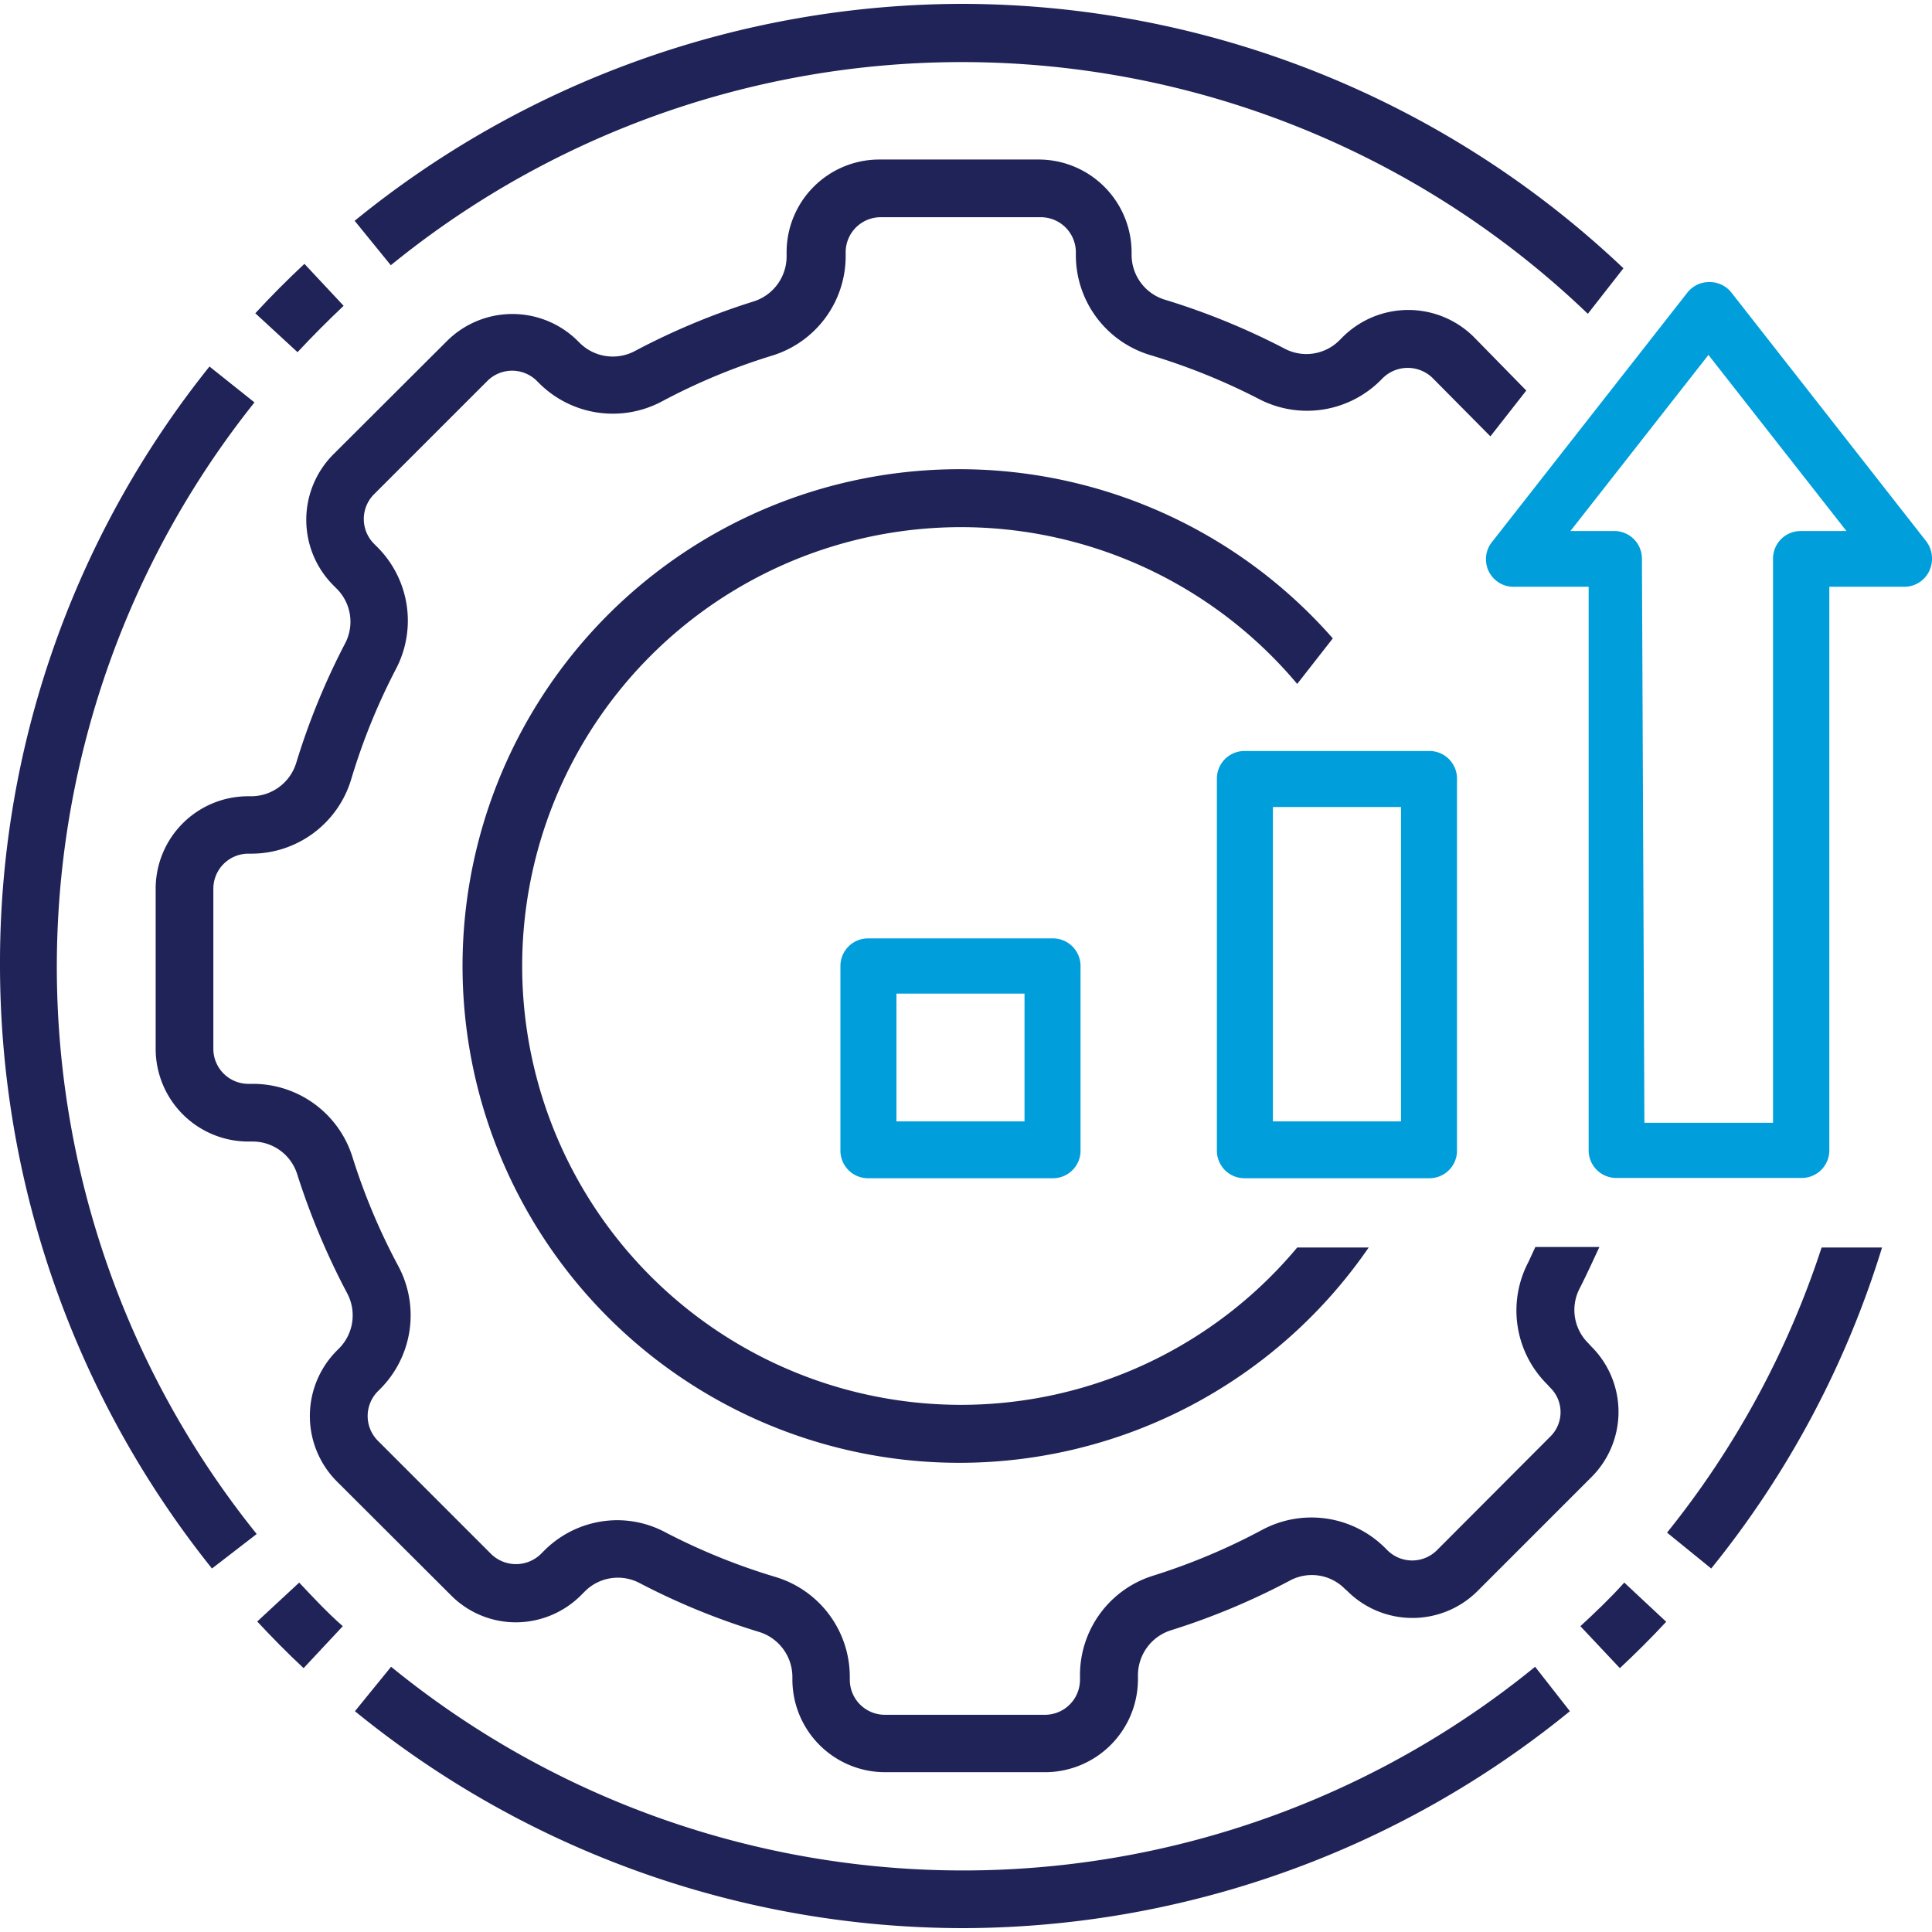 <svg id="Layer_1" data-name="Layer 1" xmlns="http://www.w3.org/2000/svg" viewBox="0 0 70 70"><defs><style>.cls-1{fill:#202357;}.cls-2{fill:#009fdb;}</style></defs><path class="cls-1" d="M7.68,56.83A35,35,0,0,1,0,35,34.54,34.54,0,0,1,7.59,13.28l1.63,1.3a32.78,32.78,0,0,0,.08,41Z"/><path class="cls-1" d="M11,60.44c-.58-.54-1.14-1.11-1.68-1.69l1.52-1.41c.51.54,1,1.07,1.58,1.58Z"/><path class="cls-1" d="M34.86,69.86a34.9,34.9,0,0,1-22-7.86l1.31-1.61a32.79,32.79,0,0,0,41.45,0L56.88,62A34.88,34.88,0,0,1,34.86,69.86Z"/><path class="cls-1" d="M58.69,60.44l-1.43-1.52c.54-.5,1.07-1,1.59-1.58l1.52,1.42C59.83,59.34,59.26,59.91,58.69,60.44Z"/><path class="cls-1" d="M10.78,12.76,9.25,11.35c.57-.62,1.17-1.22,1.78-1.79l1.42,1.52C11.88,11.62,11.32,12.18,10.78,12.76Z"/><path class="cls-2" d="M38.15,42.69h-6.7a1,1,0,0,1-1-1V35a1,1,0,0,1,1-1h6.7a1,1,0,0,1,1,1v6.7A1,1,0,0,1,38.15,42.69Zm-5.67-2.06h4.64V36H32.48Z"/><path class="cls-2" d="M51.79,42.69h-6.7a1,1,0,0,1-1-1V28.21a1,1,0,0,1,1-1h6.7a1,1,0,0,1,1,1V41.66A1,1,0,0,1,51.79,42.69Zm-5.67-2.06h4.64V29.24H46.12Z"/><path class="cls-2" d="M65.26,42.68h-6.7a1,1,0,0,1-1-1V21.26H54.89a1,1,0,0,1-.81-1.65l7.05-9a1,1,0,0,1,.8-.39,1,1,0,0,1,.81.39l7.05,9a1.05,1.05,0,0,1,.11,1.08,1,1,0,0,1-.92.57h-2.7v20.4A1,1,0,0,1,65.26,42.68Zm-5.68-2h4.66V20.24a1,1,0,0,1,1-1H66.9l-5-6.38-5,6.38h1.59a1,1,0,0,1,1,1Z"/><path class="cls-1" d="M66,45.2a32.64,32.64,0,0,1-5.6,10.33L62,56.83A34.63,34.63,0,0,0,68.19,45.2Z"/><path class="cls-1" d="M34.86,50.9A15.9,15.9,0,1,1,47,24.78l1.29-1.65a18,18,0,1,0,1.3,22.07H47A15.88,15.88,0,0,1,34.86,50.9Z"/><path class="cls-1" d="M34.86.14A34.92,34.92,0,0,0,12.85,8l1.31,1.61a32.76,32.76,0,0,1,43.37,1.76l1.29-1.65A34.89,34.89,0,0,0,34.86.14Z"/><path class="cls-1" d="M55.38,45.72a3.77,3.77,0,0,0,.68,4.44l.1.11a1.24,1.24,0,0,1,0,1.79l-4.1,4.11a1.27,1.27,0,0,1-1.79,0l-.07-.07a3.78,3.78,0,0,0-4.47-.67,22.78,22.78,0,0,1-3.95,1.66,3.77,3.77,0,0,0-2.65,3.62v.15a1.27,1.27,0,0,1-1.27,1.27h-5.8a1.27,1.27,0,0,1-1.27-1.27v-.09a3.78,3.78,0,0,0-2.68-3.63,22.81,22.81,0,0,1-4-1.62,3.7,3.7,0,0,0-1.76-.44A3.75,3.75,0,0,0,19.7,56.2l-.11.11a1.29,1.29,0,0,1-1.79,0L13.69,52.2a1.27,1.27,0,0,1,0-1.79l.07-.07a3.78,3.78,0,0,0,.67-4.47,22.78,22.78,0,0,1-1.66-3.95,3.78,3.78,0,0,0-3.62-2.65H9A1.27,1.27,0,0,1,7.73,38V32.2A1.27,1.27,0,0,1,9,30.93h.09a3.78,3.78,0,0,0,3.63-2.68,22.81,22.81,0,0,1,1.62-4,3.77,3.77,0,0,0-.68-4.44l-.11-.11a1.27,1.27,0,0,1,0-1.79l4.11-4.11a1.27,1.27,0,0,1,1.79,0l.07.07a3.78,3.78,0,0,0,4.47.67,22.46,22.46,0,0,1,4-1.66,3.77,3.77,0,0,0,2.65-3.62V9.14a1.27,1.27,0,0,1,1.27-1.27h5.8a1.27,1.27,0,0,1,1.27,1.27v.09a3.78,3.78,0,0,0,2.68,3.63,23.13,23.13,0,0,1,4,1.62A3.77,3.77,0,0,0,50,13.8l.11-.11a1.29,1.29,0,0,1,1.79,0L54,15.81l1.3-1.66L53.4,12.21a3.37,3.37,0,0,0-4.75,0l-.11.11a1.69,1.69,0,0,1-2,.31,25.4,25.4,0,0,0-4.33-1.77A1.7,1.7,0,0,1,41,9.23V9.14a3.37,3.37,0,0,0-3.36-3.36h-5.8A3.36,3.36,0,0,0,28.5,9.14v.15a1.71,1.71,0,0,1-1.19,1.63A25.33,25.33,0,0,0,23,12.72a1.7,1.7,0,0,1-2-.3l-.06-.06a3.36,3.36,0,0,0-4.75,0l-4.11,4.1a3.36,3.36,0,0,0,0,4.75l.11.11a1.69,1.69,0,0,1,.31,2,25.4,25.4,0,0,0-1.77,4.33,1.71,1.71,0,0,1-1.63,1.2H9A3.35,3.35,0,0,0,5.64,32.2V38A3.36,3.36,0,0,0,9,41.36h.15a1.69,1.69,0,0,1,1.62,1.19,26.21,26.21,0,0,0,1.81,4.31,1.7,1.7,0,0,1-.3,2l-.07.07a3.36,3.36,0,0,0,0,4.75l4.11,4.1a3.31,3.31,0,0,0,2.37,1,3.35,3.35,0,0,0,2.38-1l.11-.11a1.69,1.69,0,0,1,2-.31,25.07,25.07,0,0,0,4.33,1.77,1.71,1.71,0,0,1,1.2,1.63v.09a3.36,3.36,0,0,0,3.36,3.36h5.8a3.37,3.37,0,0,0,3.36-3.36v-.15a1.71,1.71,0,0,1,1.19-1.63,25.33,25.33,0,0,0,4.31-1.8,1.68,1.68,0,0,1,2,.3l.07.06a3.34,3.34,0,0,0,4.75,0l4.1-4.1a3.34,3.34,0,0,0,0-4.75l-.1-.11a1.69,1.69,0,0,1-.31-2c.25-.49.48-1,.71-1.49H55.63C55.54,45.37,55.46,45.55,55.38,45.72Z"/></svg>